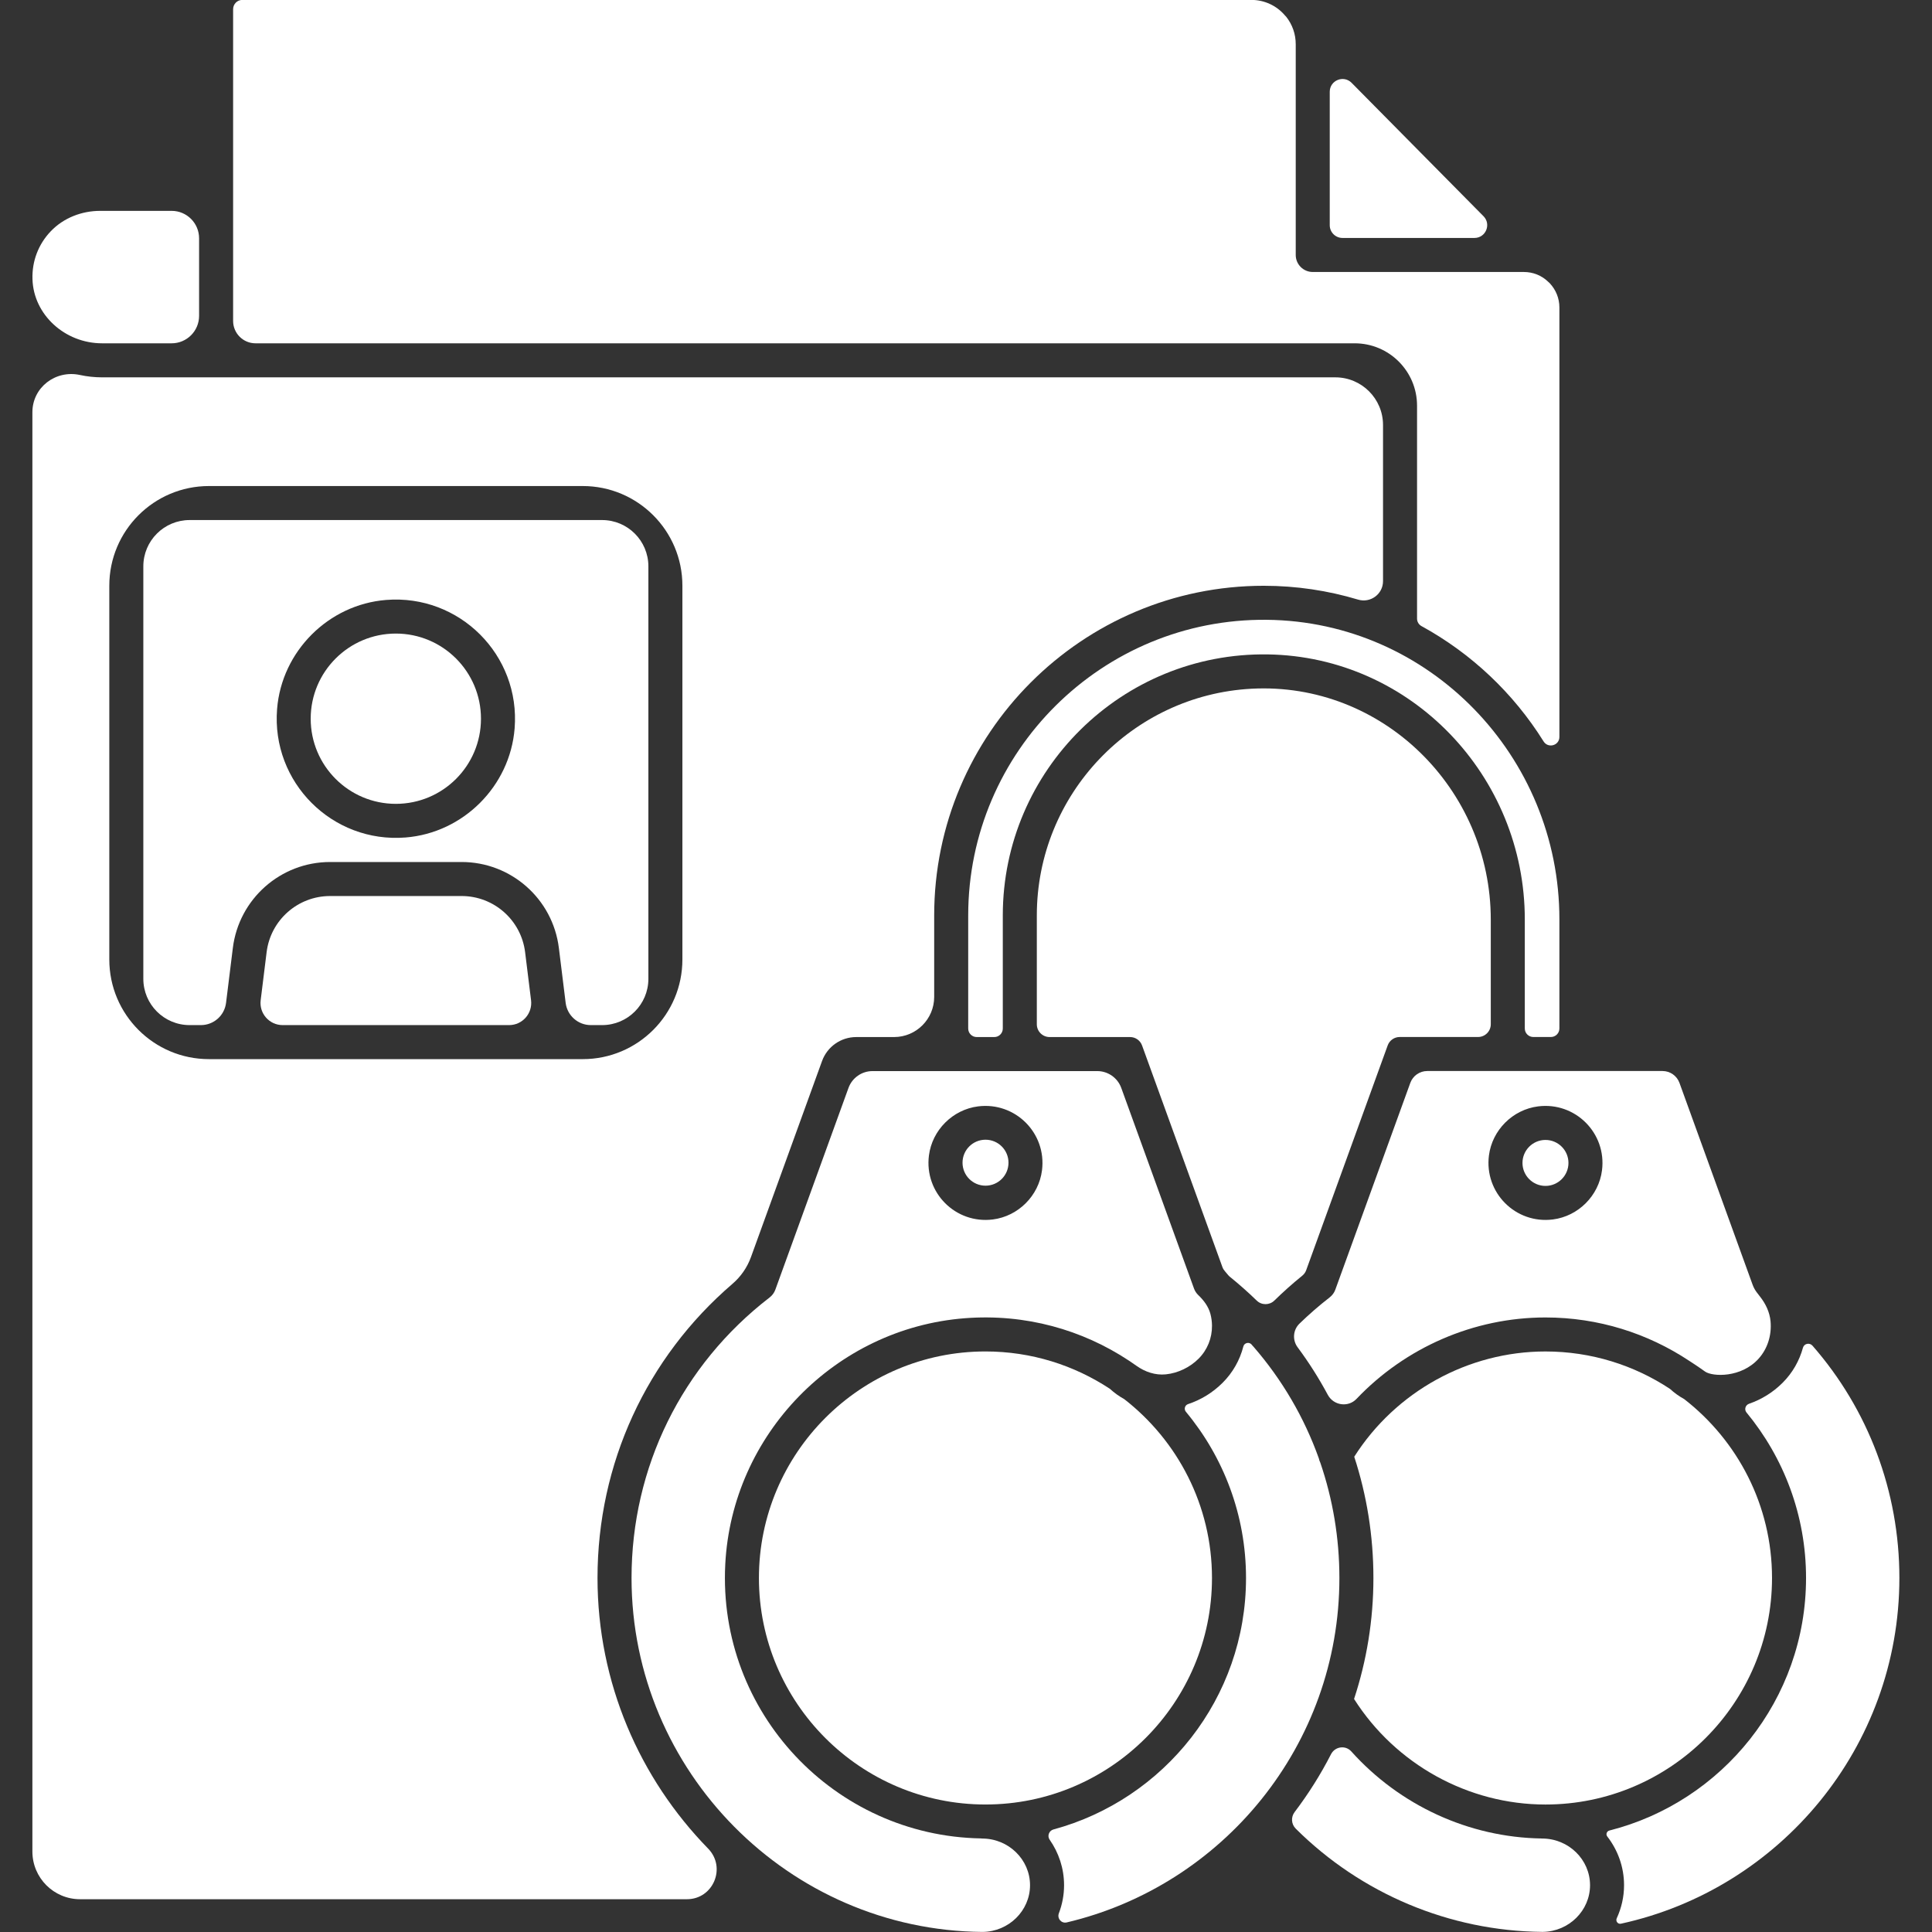 <?xml version="1.0" encoding="UTF-8"?> <svg xmlns="http://www.w3.org/2000/svg" width="512" height="512" viewBox="0 0 512 512" fill="none"><rect x="0" y="0" width="512" height="512" fill="#333333" stroke="none"/><g clip-path="url(#clip0_2940_166)"><path d="M352.396 24.324V59.678C352.396 61.546 353.91 63.061 355.779 63.061H390.739C393.743 63.061 395.258 59.435 393.144 57.299L358.184 21.945C356.059 19.796 352.396 21.301 352.396 24.324Z" fill="white"></path><path d="M302.659 277.06L323.956 335.796C324.105 336.205 324.336 336.576 324.627 336.902C324.908 337.217 325.177 337.537 325.437 337.864C325.576 338.039 325.733 338.201 325.908 338.342C328.394 340.355 330.773 342.463 333.037 344.663C334.339 345.929 336.418 345.931 337.716 344.661C340.074 342.356 342.542 340.154 345.107 338.078C345.582 337.694 345.943 337.193 346.152 336.618L367.752 277.047C368.238 275.708 369.509 274.817 370.931 274.817H391.69C393.558 274.817 395.073 273.303 395.073 271.434V243.719C395.073 209.052 366.294 180.677 331.675 182.519C300.011 184.205 274.769 210.508 274.769 242.6V271.446C274.769 273.314 276.283 274.829 278.152 274.829H299.479C300.902 274.829 302.173 275.72 302.659 277.06Z" fill="white"></path><path d="M411 274.817C412.245 274.817 413.255 273.807 413.255 272.562V261.172V243.6C413.255 200.471 378.822 164.681 335.696 164.254C292.15 163.823 256.585 199.135 256.585 242.6V272.575C256.585 273.82 257.595 274.83 258.84 274.83H263.496C264.741 274.83 265.751 273.82 265.751 272.575V242.6C265.751 204.089 297.366 172.826 335.996 173.425C373.951 174.013 404.088 205.694 404.088 243.653V272.562C404.088 273.807 405.098 274.817 406.343 274.817H411Z" fill="white"></path><path d="M375.533 107.511V163.944C375.533 164.775 375.993 165.532 376.722 165.931C389.944 173.171 401.099 183.727 409.059 196.476C410.27 198.418 413.257 197.578 413.257 195.289V81.484C413.257 79.085 412.345 76.802 410.686 75.044L410.33 74.713C408.561 72.99 406.277 72.079 403.819 72.079H347.889C345.399 72.079 343.382 70.059 343.382 67.572V11.732C343.382 9.044 342.502 6.516 340.835 4.411L340.705 4.281C340.624 4.2 340.547 4.117 340.473 4.03C338.26 1.455 335.037 -0.022 331.63 -0.022H64.213C62.87 -0.022 61.778 1.084 61.778 2.442V85.049C61.778 88.323 64.434 90.98 67.709 90.98H359.003C368.133 90.981 375.533 98.382 375.533 107.511Z" fill="white"></path><path d="M27.062 90.981H45.483C49.502 90.981 52.761 87.722 52.761 83.703V63.158C52.761 59.139 49.502 55.88 45.483 55.88H26.573C21.668 55.88 16.871 57.726 13.475 61.265C10.175 64.702 8.448 69.223 8.608 74.002C8.888 83.37 17.166 90.981 27.062 90.981Z" fill="white"></path><path d="M409.557 478.218C442.666 478.218 469.604 451.281 469.604 418.171C469.604 398.923 460.48 381.773 446.34 370.783C444.991 370.043 443.722 369.137 442.554 368.063C433.078 361.808 421.739 358.154 409.558 358.154C389.084 358.154 369.862 368.79 358.887 386.049C362.221 396.254 363.969 407.066 363.969 418.18C363.969 429.374 362.165 440.152 358.842 450.247C369.835 467.552 389.083 478.218 409.557 478.218Z" fill="white"></path><path d="M409.565 314.279C412.923 314.279 415.658 311.546 415.658 308.188C415.658 304.83 412.925 302.097 409.565 302.097C406.207 302.097 403.474 304.83 403.474 308.188C403.472 311.546 406.205 314.279 409.565 314.279Z" fill="white"></path><path d="M353.871 341.781C353.577 342.593 353.052 343.297 352.368 343.828C349.577 345.992 346.906 348.318 344.372 350.776C342.658 352.439 342.455 355.121 343.879 357.039C346.859 361.049 349.53 365.259 351.877 369.638C353.399 372.478 357.268 373.053 359.488 370.719C372.392 357.15 390.504 349.141 409.56 349.141C423.606 349.141 436.677 353.364 447.593 360.591C447.668 360.642 447.751 360.693 447.751 360.693C450.072 362.185 451.671 363.347 451.876 363.49C453.833 364.848 461.403 365.206 466.038 360.073C468.443 357.41 469.545 353.803 469.214 350.175C468.994 347.751 467.918 345.498 466.408 343.592C466.402 343.586 466.399 343.579 466.393 343.573C466.082 343.181 465.785 342.791 465.5 342.409C465.044 341.795 464.694 341.113 464.434 340.395L445.079 286.983C444.393 285.092 442.598 283.832 440.587 283.832H378.236C376.224 283.832 374.429 285.09 373.744 286.981L353.871 341.781ZM407.597 293.204C417.465 291.95 425.803 300.288 424.547 310.156C423.692 316.882 418.26 322.314 411.532 323.169C401.664 324.423 393.328 316.085 394.582 306.217C395.438 299.492 400.869 294.06 407.597 293.204Z" fill="white"></path><path d="M294.145 368.059C284.671 361.804 273.336 358.148 261.157 358.148C228.056 358.148 201.125 385.079 201.125 418.18C201.125 451.281 228.056 478.212 261.157 478.212C294.258 478.212 321.189 451.281 321.189 418.18C321.189 398.926 312.067 381.771 297.929 370.779C296.583 370.039 295.313 369.133 294.145 368.059Z" fill="white"></path><path d="M408.665 487.229C408.625 487.229 408.588 487.218 408.548 487.218C389.193 486.93 370.877 478.38 358.109 464.146C356.564 462.424 353.786 462.827 352.733 464.886C349.966 470.288 346.732 475.413 343.089 480.212C342.07 481.555 342.192 483.427 343.388 484.616C360.703 501.849 384.144 511.741 408.7 511.969H408.9C415.788 511.852 421.377 506.328 421.377 499.602C421.375 492.78 415.673 487.229 408.665 487.229Z" fill="white"></path><path d="M349.887 387.602C349.706 387.244 349.582 386.866 349.501 386.476C345.636 375.657 339.788 365.64 332.182 356.88C332.007 356.703 331.841 356.524 331.7 356.326C331.694 356.32 331.689 356.313 331.683 356.307C331.014 355.55 329.752 355.847 329.502 356.825C328.572 360.438 326.711 363.747 324.008 366.448C321.333 369.121 318.178 370.999 314.856 372.099C313.99 372.385 313.696 373.44 314.28 374.141C324.218 386.103 330.209 401.452 330.209 418.182C330.209 450.025 308.537 476.883 279.172 484.826C277.999 485.142 277.469 486.54 278.166 487.536C280.569 490.972 281.988 495.123 281.988 499.602C281.988 502.213 281.498 504.712 280.613 507.029C280.091 508.396 281.268 509.798 282.692 509.463C324.064 499.706 354.954 462.491 354.954 418.183C354.952 407.581 353.204 397.281 349.887 387.602Z" fill="white"></path><path d="M472.413 366.447C469.81 369.048 466.751 370.896 463.528 372.007C462.554 372.342 462.185 373.529 462.84 374.324C472.687 386.256 478.62 401.53 478.62 418.171C478.62 450.404 456.419 477.529 426.508 485.108C425.805 485.287 425.498 486.112 425.943 486.685C428.725 490.277 430.39 494.747 430.39 499.6C430.39 502.723 429.689 505.688 428.45 508.368C428.098 509.129 428.748 509.978 429.567 509.8C471.704 500.606 503.355 463.024 503.355 418.171C503.355 395.211 495.113 373.531 480.329 356.621C479.564 355.745 478.108 356.035 477.801 357.158C476.866 360.57 475.078 363.782 472.413 366.447Z" fill="white"></path><path d="M260.258 487.23C260.153 487.23 260.055 487.205 259.951 487.198C221.242 486.529 190.19 453.869 192.202 414.572C193.961 380.175 221.327 352.023 255.664 349.347C271.787 348.091 286.863 352.423 299.189 360.59C299.24 360.622 299.291 360.654 299.342 360.688C299.956 361.097 300.563 361.515 301.162 361.944C303.437 363.57 306.187 364.504 308.969 364.217C312.209 363.886 315.371 362.335 317.631 360.073C319.961 357.743 321.225 354.626 321.191 351.296C321.18 350.251 321.042 349.222 320.782 348.23C320.268 346.256 319.011 344.604 317.54 343.192C317.043 342.715 316.66 342.13 316.425 341.478L297.149 288.317C296.177 285.635 293.629 283.849 290.775 283.849H231.23C228.376 283.849 225.828 285.635 224.856 288.317L205.469 341.787C205.173 342.603 204.644 343.313 203.957 343.842C180.701 361.758 167.365 388.853 167.365 418.184C167.365 469.448 209.055 511.523 260.299 511.979H260.393C267.328 511.913 272.969 506.364 272.969 499.606C272.969 492.781 267.267 487.23 260.258 487.23ZM259.189 293.204C269.057 291.95 277.395 300.286 276.141 310.156C275.286 316.882 269.854 322.314 263.128 323.169C253.26 324.423 244.922 316.087 246.176 306.217C247.03 299.492 252.462 294.06 259.189 293.204Z" fill="white"></path><path d="M104.9 213.028C117.361 213.028 127.463 202.927 127.463 190.465C127.463 178.004 117.361 167.902 104.9 167.902C92.439 167.902 82.337 178.004 82.337 190.465C82.337 202.927 92.439 213.028 104.9 213.028Z" fill="white"></path><path d="M158.347 418.181C158.347 387.905 171.31 359.802 194.11 340.23C196.325 338.328 198.016 335.89 199.011 333.146L217.852 281.181C219.235 277.369 222.857 274.83 226.912 274.83H236.931C242.806 274.83 247.569 270.067 247.569 264.192V242.601C247.569 194.427 286.747 155.237 334.905 155.237C343.588 155.237 351.974 156.523 359.894 158.9C363.194 159.891 366.517 157.448 366.517 154.003V112.642C366.517 105.66 360.857 100 353.875 100H27.062C25.045 100 23.071 99.783 21.168 99.371C14.723 97.979 8.584 102.663 8.584 109.258V490.672C8.584 497.654 14.244 503.314 21.226 503.314H182.028C189.031 503.314 192.546 494.9 187.654 489.888C169.539 471.324 158.347 445.986 158.347 418.181ZM146.643 280.681C146.641 280.681 146.639 280.681 146.639 280.681H55.382C40.794 280.681 28.967 268.854 28.967 254.266V155.218C28.967 140.63 40.794 128.805 55.38 128.805H154.428C169.016 128.805 180.843 140.632 180.843 155.22V254.268C180.843 268.856 169.016 280.681 154.43 280.681H146.649C146.649 280.679 146.645 280.681 146.643 280.681Z" fill="white"></path><path d="M171.828 259.394V150.088C171.828 143.313 166.336 137.819 159.559 137.819H50.253C43.478 137.819 37.984 143.311 37.984 150.088V259.394C37.984 266.169 43.476 271.663 50.253 271.663H53.24C56.63 271.663 59.49 269.135 59.906 265.771L61.705 251.228C63.315 238.215 74.372 228.441 87.485 228.441H122.327C135.44 228.441 146.497 238.215 148.107 251.228L149.906 265.771C150.322 269.137 153.181 271.663 156.572 271.663H159.559C166.335 271.663 171.828 266.171 171.828 259.394ZM107.48 221.943C88.047 223.491 71.883 207.327 73.431 187.892C74.65 172.6 87.038 160.21 102.33 158.991C121.764 157.441 137.931 173.607 136.381 193.042C135.163 208.335 122.773 220.725 107.48 221.943Z" fill="white"></path><path d="M261.17 314.218C264.534 314.218 267.261 311.491 267.261 308.127C267.261 304.763 264.534 302.036 261.17 302.036C257.806 302.036 255.079 304.763 255.079 308.127C255.079 311.491 257.806 314.218 261.17 314.218Z" fill="white"></path><path d="M122.328 237.457H87.487C78.924 237.457 71.707 243.838 70.656 252.335L69.081 265.073C68.648 268.575 71.379 271.664 74.905 271.664H134.911C138.439 271.664 141.168 268.575 140.735 265.073L139.16 252.335C138.109 243.839 130.889 237.457 122.328 237.457Z" fill="white"></path></g><defs><clipPath id="clip0_2940_166"><rect width="512" height="512" fill="white"></rect></clipPath></defs></svg> 